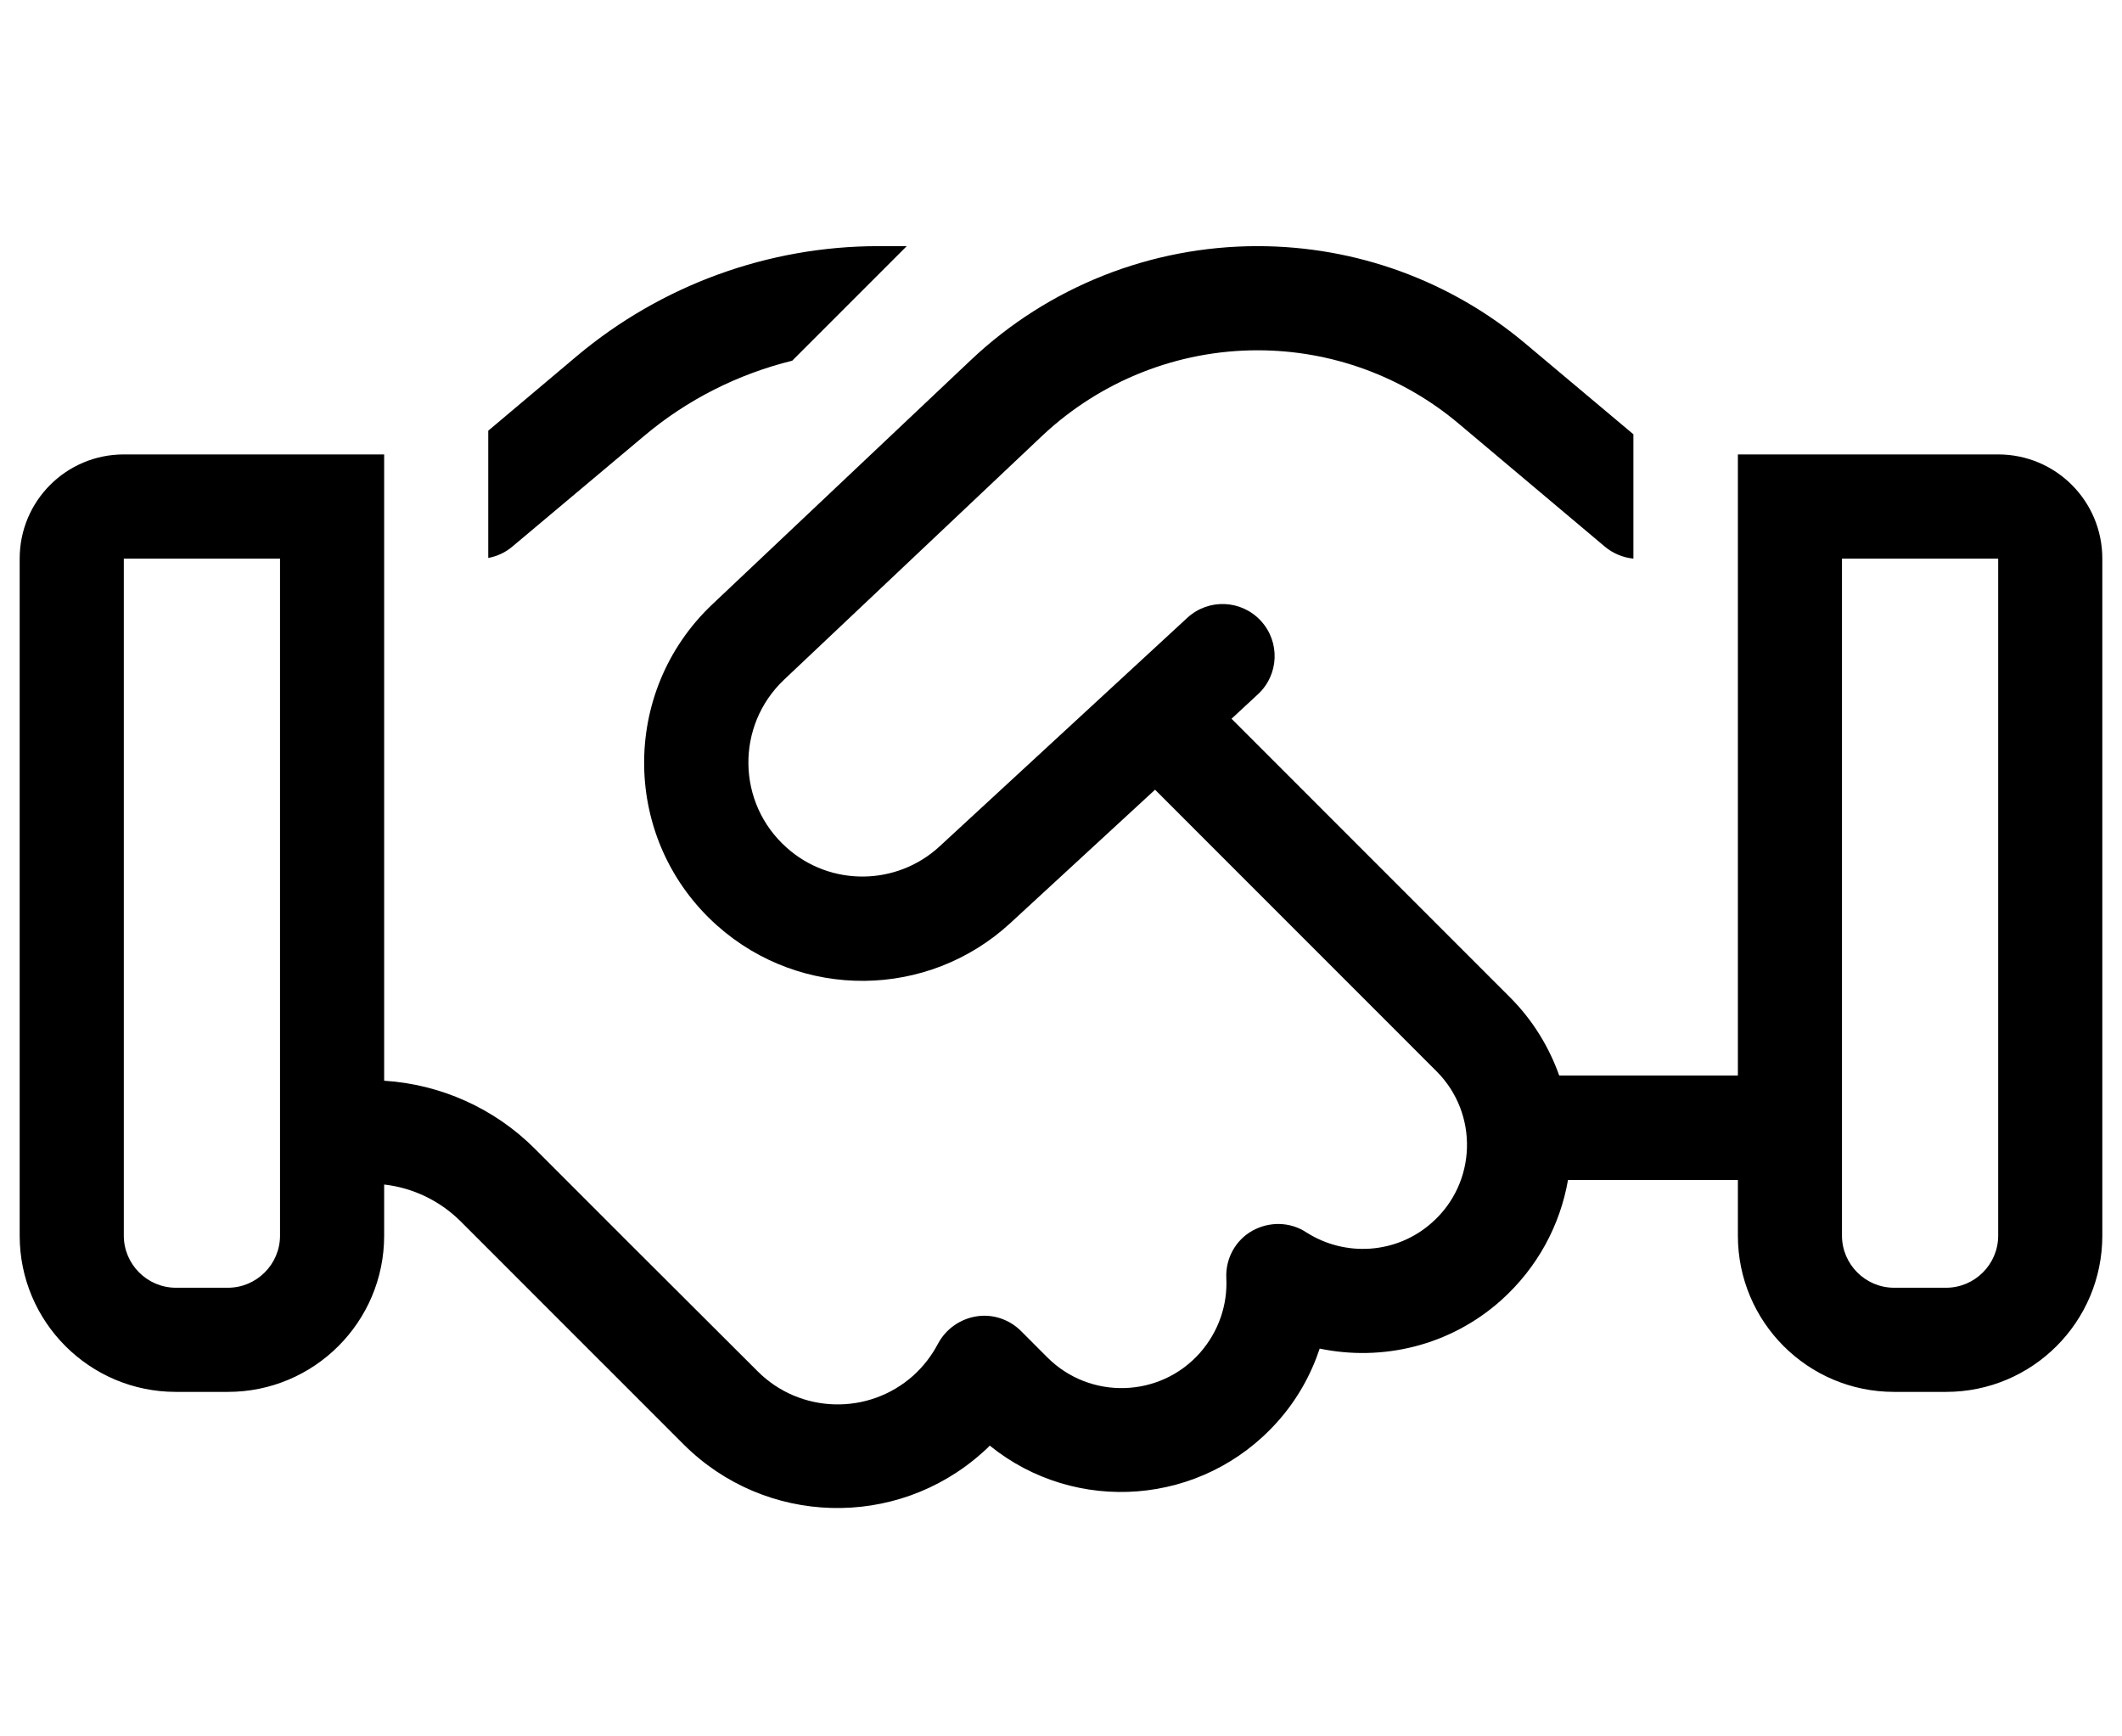 <svg width="55" height="45" viewBox="0 0 55 45" fill="none" xmlns="http://www.w3.org/2000/svg">
<path d="M22.768 6.379C19.909 6.379 17.143 7.391 14.958 9.222L12.655 11.162V14.46C12.883 14.418 13.102 14.317 13.28 14.165L16.696 11.297C17.817 10.352 19.133 9.694 20.533 9.348L23.502 6.379H22.768ZM9.957 30.698C10.707 30.783 11.407 31.12 11.947 31.66L14.359 34.073L15.658 35.372L15.667 35.38L17.716 37.43C19.833 39.547 23.232 39.64 25.459 37.649C25.526 37.59 25.594 37.531 25.653 37.464C27.871 39.261 31.16 39.033 33.109 36.848C33.615 36.283 33.978 35.633 34.205 34.95C35.825 35.287 37.579 34.882 38.903 33.702C39.856 32.849 40.438 31.744 40.641 30.58H45.044V32.023C45.044 34.258 46.857 36.072 49.092 36.072H50.441C52.677 36.072 54.49 34.258 54.49 32.023V14.477C54.49 12.984 53.284 11.777 51.791 11.777H47.742H45.044V14.477V27.872H40.413C40.152 27.139 39.73 26.439 39.139 25.848L31.92 18.627L32.603 17.994C33.151 17.488 33.185 16.636 32.679 16.088C32.173 15.54 31.321 15.506 30.773 16.012L24.354 21.934C23.241 22.963 21.52 22.98 20.39 21.968C19.091 20.812 19.066 18.804 20.322 17.615L27.019 11.288C28.529 9.871 30.52 9.078 32.594 9.078C34.509 9.078 36.356 9.753 37.815 10.985L41.594 14.165C41.805 14.342 42.066 14.451 42.336 14.477V11.255L39.553 8.918C37.604 7.273 35.142 6.379 32.594 6.379C29.828 6.379 27.171 7.433 25.164 9.331L18.467 15.658C16.055 17.935 16.114 21.791 18.593 23.992C20.769 25.924 24.05 25.89 26.184 23.925L29.938 20.466L37.233 27.763C38.33 28.86 38.279 30.656 37.115 31.685C36.196 32.504 34.863 32.58 33.859 31.938C33.438 31.66 32.898 31.652 32.459 31.896C32.021 32.141 31.759 32.622 31.785 33.128C31.818 33.811 31.591 34.503 31.102 35.06C30.064 36.232 28.251 36.283 27.146 35.178L26.463 34.494C26.159 34.191 25.729 34.047 25.307 34.115C24.885 34.182 24.514 34.444 24.312 34.823C24.152 35.127 23.941 35.405 23.671 35.65C22.507 36.688 20.736 36.637 19.639 35.54L16.274 32.183L13.862 29.77C12.816 28.724 11.424 28.1 9.957 28.008V14.477V11.777H7.258H3.209C1.716 11.777 0.51 12.984 0.51 14.477V32.023C0.51 34.258 2.323 36.072 4.559 36.072H5.908C8.143 36.072 9.957 34.258 9.957 32.023V30.698ZM7.258 14.477V32.023C7.258 32.765 6.65 33.373 5.908 33.373H4.559C3.816 33.373 3.209 32.765 3.209 32.023V14.477H7.258ZM51.791 14.477V32.023C51.791 32.765 51.184 33.373 50.441 33.373H49.092C48.35 33.373 47.742 32.765 47.742 32.023V14.477H51.791Z" fill="black"/>
</svg>
